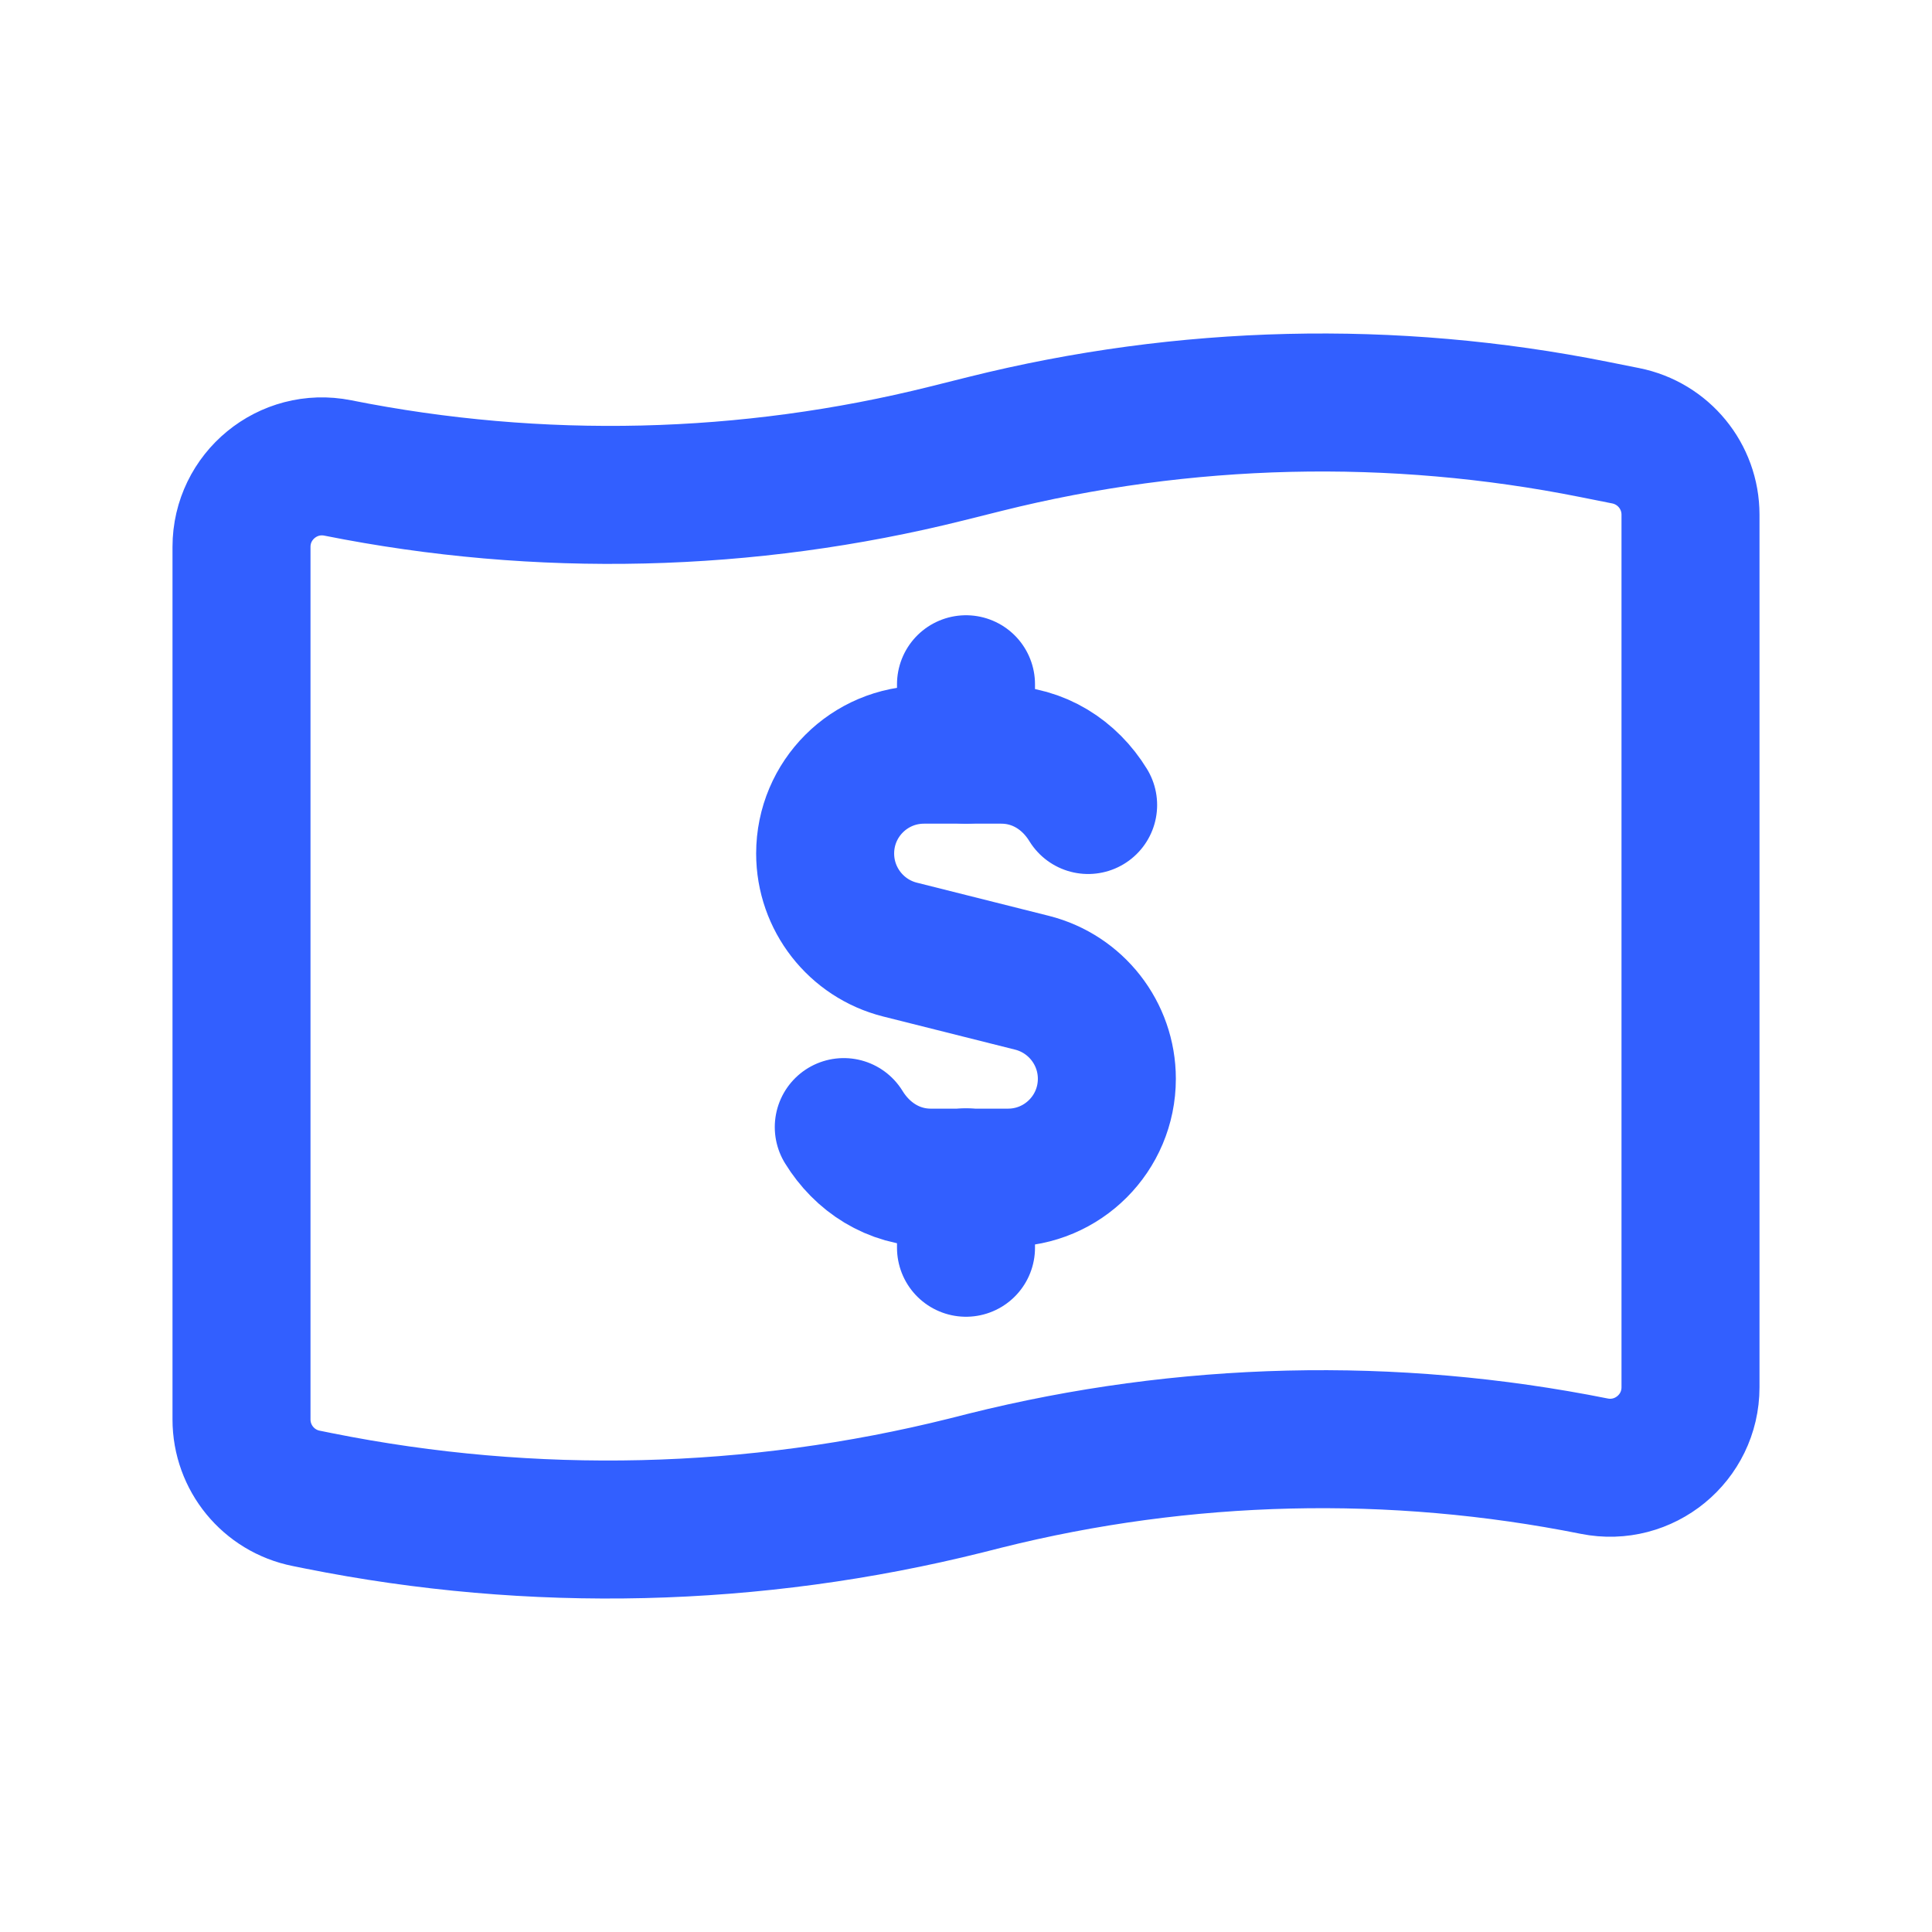<svg width="42" height="42" viewBox="0 0 42 42" fill="none" xmlns="http://www.w3.org/2000/svg">
<path d="M21 16.406V14.875" stroke="#325FFF" stroke-width="3" stroke-linecap="round" stroke-linejoin="round"/>
<path d="M21 25.594V27.125" stroke="#325FFF" stroke-width="3" stroke-linecap="round" stroke-linejoin="round"/>
<path d="M18.343 24.502C18.741 25.151 19.418 25.601 20.235 25.601H21.002H21.913C23.102 25.601 24.062 24.638 24.062 23.452C24.062 22.465 23.39 21.605 22.435 21.364L19.565 20.643C18.611 20.403 17.938 19.542 17.938 18.555C17.938 17.367 18.9 16.406 20.087 16.406H20.998H21.765C22.582 16.406 23.258 16.852 23.655 17.5" stroke="#325FFF" stroke-width="3" stroke-linecap="round" stroke-linejoin="round"/>
<path fill-rule="evenodd" clip-rule="evenodd" d="M34.657 31.873V31.873C30.273 30.996 25.751 31.104 21.415 32.188L21 32.293C16.39 33.444 11.583 33.56 6.925 32.627L6.657 32.573C5.838 32.41 5.25 31.691 5.25 30.858V11.889C5.25 10.785 6.26 9.957 7.343 10.173V10.173C11.727 11.049 16.249 10.941 20.585 9.858L21.413 9.651C25.75 8.568 30.273 8.459 34.655 9.336L35.341 9.473C36.162 9.637 36.75 10.355 36.75 11.189V30.158C36.75 31.262 35.74 32.09 34.657 31.873V31.873Z" stroke="#325FFF" stroke-width="3" stroke-linecap="round" stroke-linejoin="round"/>
</svg>
